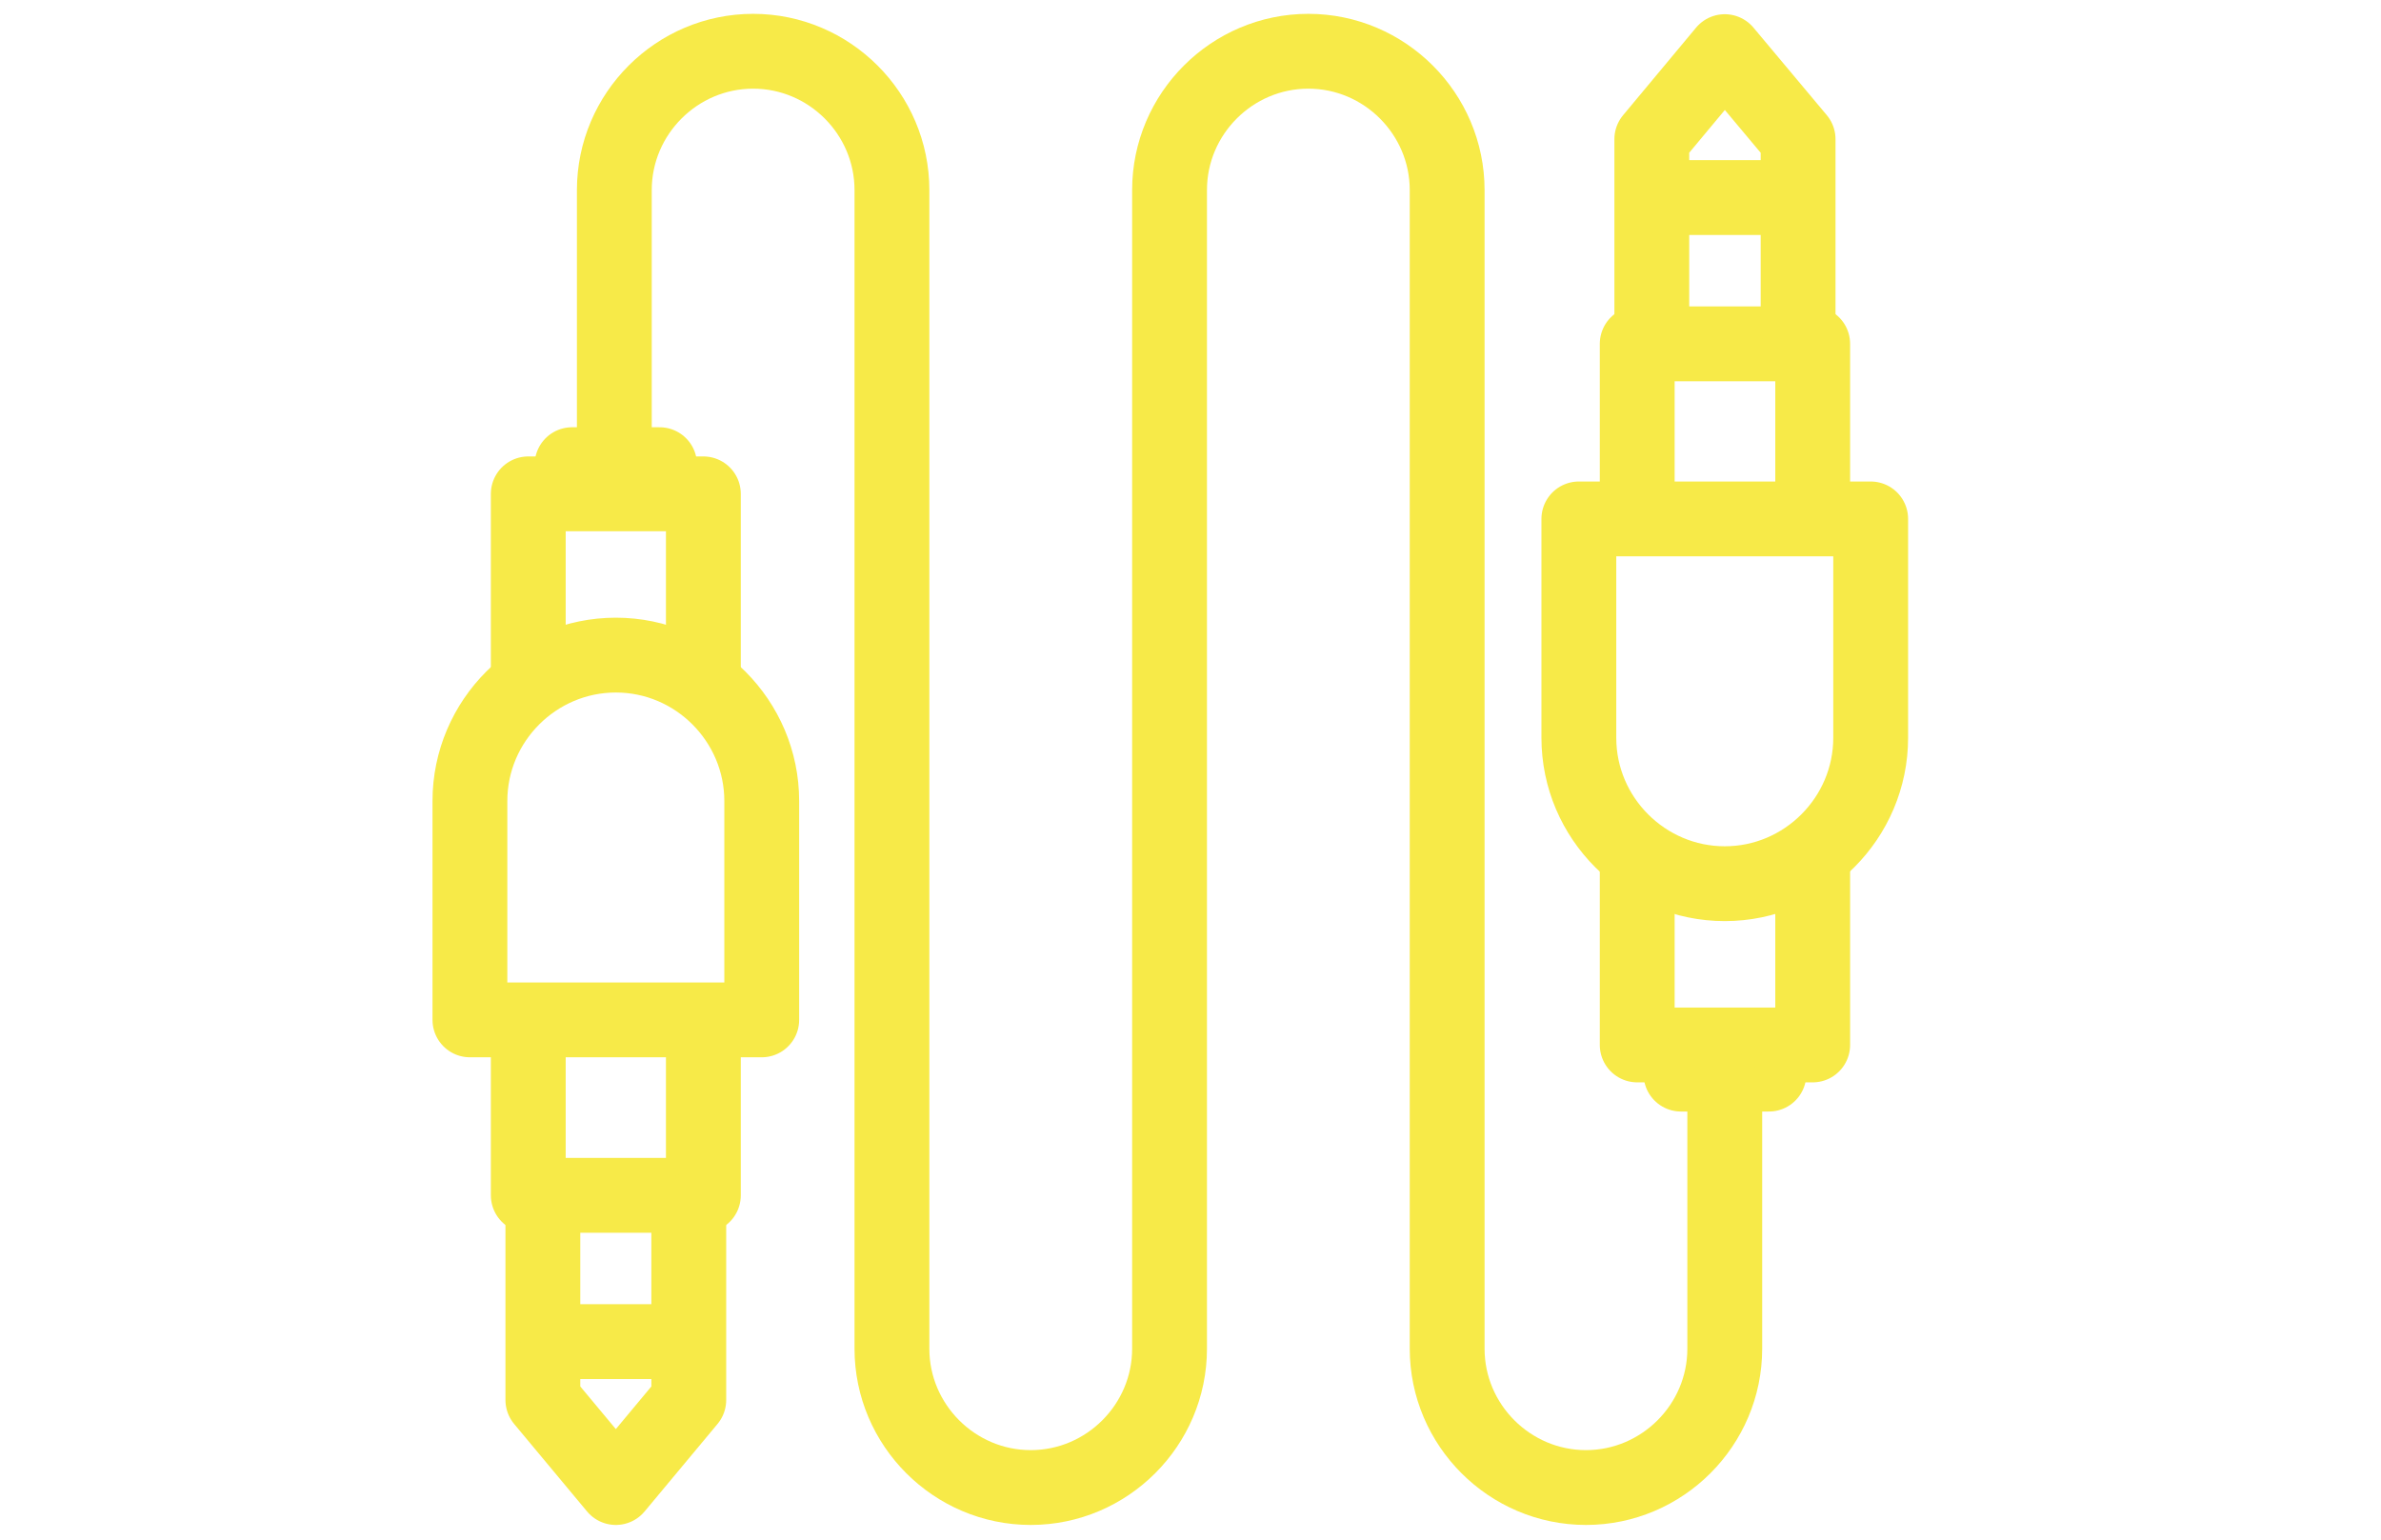 <svg viewBox="0 0 63.64 41.17" xmlns="http://www.w3.org/2000/svg" data-name="Ebene 1" id="Ebene_1">
  <defs>
    <style>
      .cls-1 {
        fill: none;
        stroke: #f7ea48;
        stroke-linecap: round;
        stroke-linejoin: round;
        stroke-width: 2px;
      }
    </style>
  </defs>
  <path d="M16.46,17.51h0c2.15,0,3.9,1.76,3.9,3.9v5.85h-7.8v-5.85c0-2.15,1.76-3.9,3.9-3.9Z" class="cls-1"></path>
  <polyline points="18.8 18.27 18.8 13.2 14.12 13.2 14.12 18.27" class="cls-1"></polyline>
  <polyline points="14.12 27.66 14.12 31.95 18.8 31.95 18.8 27.66" class="cls-1"></polyline>
  <polyline points="18.41 32.35 18.41 37.42 16.46 39.76 14.51 37.42 14.51 32.35" class="cls-1"></polyline>
  <line y2="35.86" x2="18.02" y1="35.86" x1="14.9" class="cls-1"></line>
  <line y2="12.42" x2="17.63" y1="12.42" x1="15.29" class="cls-1"></line>
  <path d="M46.1,23.62h0c2.15,0,3.9-1.76,3.9-3.9v-5.85h-7.8v5.85c0,2.15,1.76,3.9,3.9,3.9Z" class="cls-1"></path>
  <polyline points="48.45 22.86 48.45 27.93 43.76 27.93 43.76 22.86" class="cls-1"></polyline>
  <polyline points="43.76 13.48 43.76 9.19 48.45 9.19 48.45 13.48" class="cls-1"></polyline>
  <polyline points="48.06 8.79 48.06 3.72 46.1 1.38 44.15 3.72 44.15 8.79" class="cls-1"></polyline>
  <line y2="5.28" x2="47.67" y1="5.28" x1="44.54" class="cls-1"></line>
  <line y2="28.71" x2="47.28" y1="28.71" x1="44.93" class="cls-1"></line>
  <path d="M46.1,29.1v6.95c0,2.04-1.67,3.71-3.71,3.71s-3.71-1.67-3.71-3.71V5.08c0-2.04-1.67-3.71-3.71-3.71s-3.71,1.67-3.71,3.71v30.97c0,2.04-1.67,3.71-3.71,3.71s-3.71-1.67-3.71-3.71V5.08c0-2.04-1.67-3.71-3.71-3.71s-3.71,1.67-3.71,3.71v6.95" class="cls-1"></path>
</svg>